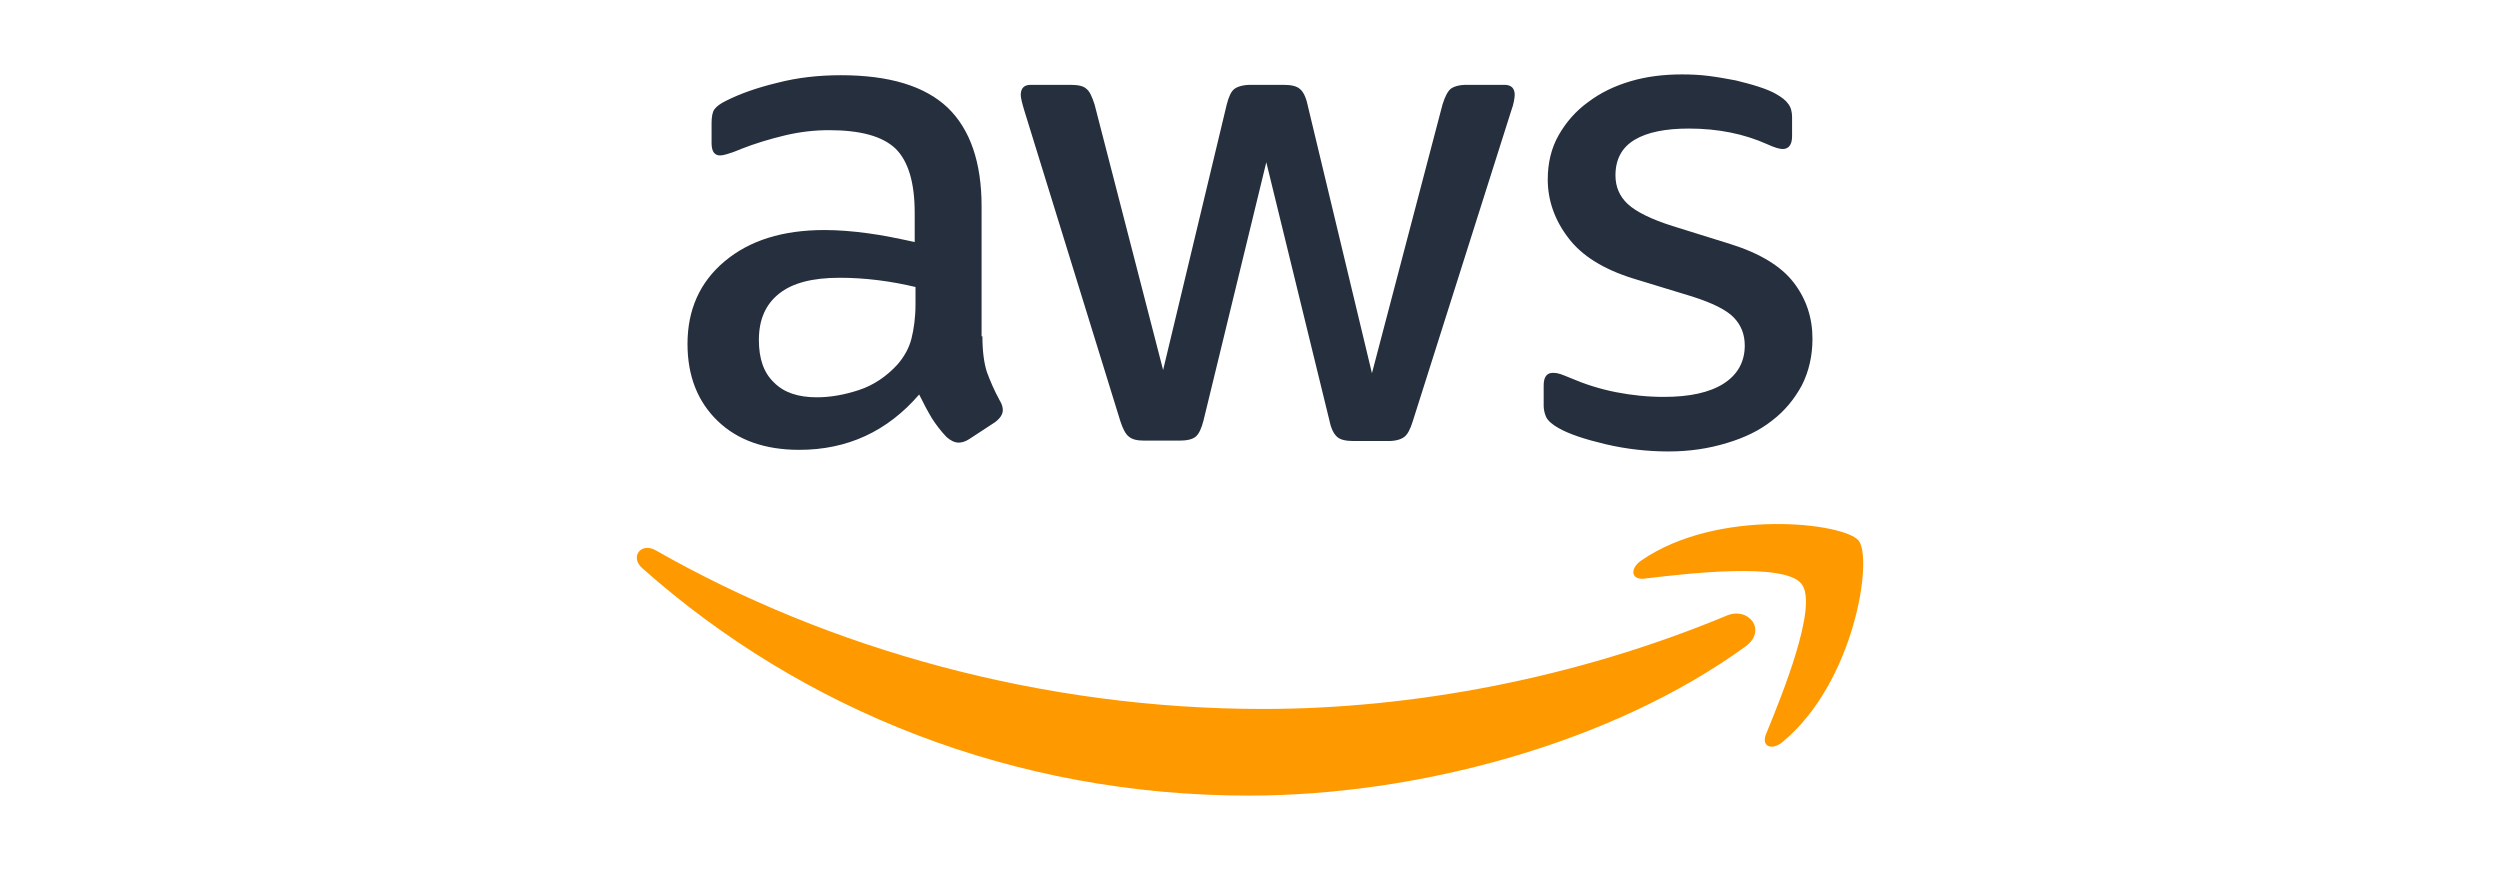 <svg width="250" height="88" viewBox="0 0 250 88" fill="none" xmlns="http://www.w3.org/2000/svg">
<rect width="250" height="88" fill="white"/>
<g clip-path="url(#clip0_917_47)">
<path d="M98.241 33.633C98.241 35.117 98.404 36.321 98.689 37.203C99.016 38.085 99.424 39.048 99.995 40.091C100.199 40.412 100.28 40.733 100.28 41.013C100.28 41.414 100.036 41.816 99.505 42.217L96.936 43.901C96.568 44.142 96.201 44.262 95.875 44.262C95.467 44.262 95.059 44.062 94.651 43.701C94.08 43.099 93.591 42.457 93.183 41.816C92.775 41.134 92.367 40.372 91.918 39.449C88.737 43.139 84.74 44.984 79.926 44.984C76.5 44.984 73.767 44.022 71.768 42.096C69.77 40.171 68.75 37.604 68.75 34.395C68.75 30.986 69.974 28.218 72.462 26.133C74.95 24.047 78.254 23.004 82.455 23.004C83.842 23.004 85.27 23.124 86.779 23.325C88.288 23.526 89.838 23.846 91.47 24.207V21.279C91.47 18.231 90.817 16.105 89.553 14.862C88.247 13.618 86.045 13.017 82.904 13.017C81.476 13.017 80.008 13.177 78.499 13.538C76.99 13.899 75.521 14.34 74.093 14.902C73.441 15.183 72.951 15.343 72.666 15.423C72.38 15.504 72.176 15.544 72.013 15.544C71.442 15.544 71.157 15.143 71.157 14.3V12.335C71.157 11.693 71.238 11.212 71.442 10.931C71.646 10.65 72.013 10.369 72.584 10.089C74.012 9.367 75.725 8.765 77.724 8.284C79.722 7.762 81.843 7.522 84.087 7.522C88.941 7.522 92.49 8.605 94.774 10.771C97.017 12.937 98.159 16.226 98.159 20.638V33.633H98.241ZM81.68 39.73C83.026 39.73 84.413 39.489 85.882 39.008C87.35 38.527 88.655 37.644 89.757 36.441C90.409 35.679 90.899 34.837 91.143 33.874C91.388 32.911 91.551 31.748 91.551 30.384V28.7C90.368 28.419 89.104 28.178 87.799 28.018C86.493 27.857 85.229 27.777 83.965 27.777C81.232 27.777 79.233 28.299 77.887 29.381C76.541 30.465 75.888 31.989 75.888 33.994C75.888 35.879 76.378 37.283 77.397 38.246C78.376 39.249 79.804 39.73 81.68 39.73ZM114.434 44.062C113.7 44.062 113.211 43.941 112.884 43.661C112.558 43.42 112.272 42.858 112.028 42.096L102.442 11.091C102.197 10.289 102.075 9.768 102.075 9.487C102.075 8.845 102.401 8.484 103.054 8.484H107.051C107.826 8.484 108.357 8.605 108.642 8.885C108.968 9.126 109.213 9.688 109.458 10.45L116.311 37.002L122.674 10.45C122.878 9.647 123.122 9.126 123.449 8.885C123.775 8.645 124.346 8.484 125.08 8.484H128.343C129.118 8.484 129.649 8.605 129.975 8.885C130.301 9.126 130.587 9.688 130.75 10.45L137.195 37.323L144.251 10.45C144.496 9.647 144.782 9.126 145.067 8.885C145.393 8.645 145.924 8.484 146.658 8.484H150.451C151.104 8.484 151.471 8.805 151.471 9.487C151.471 9.688 151.43 9.888 151.389 10.129C151.349 10.369 151.267 10.69 151.104 11.132L141.274 42.136C141.029 42.939 140.743 43.46 140.417 43.701C140.091 43.941 139.561 44.102 138.867 44.102H135.359C134.584 44.102 134.054 43.981 133.728 43.701C133.401 43.42 133.116 42.899 132.953 42.096L126.63 16.226L120.349 42.056C120.145 42.858 119.9 43.38 119.574 43.661C119.247 43.941 118.676 44.062 117.942 44.062H114.434ZM166.849 45.145C164.728 45.145 162.607 44.904 160.567 44.423C158.528 43.941 156.937 43.42 155.876 42.818C155.224 42.457 154.775 42.056 154.612 41.695C154.449 41.334 154.367 40.933 154.367 40.572V38.527C154.367 37.684 154.693 37.283 155.305 37.283C155.55 37.283 155.795 37.323 156.039 37.404C156.284 37.484 156.651 37.644 157.059 37.805C158.446 38.406 159.955 38.888 161.546 39.208C163.178 39.529 164.768 39.69 166.4 39.69C168.97 39.69 170.968 39.248 172.355 38.366C173.742 37.484 174.476 36.2 174.476 34.556C174.476 33.433 174.109 32.51 173.375 31.748C172.641 30.986 171.254 30.304 169.255 29.662L163.341 27.857C160.363 26.935 158.161 25.571 156.814 23.766C155.468 22.001 154.775 20.036 154.775 17.95C154.775 16.266 155.142 14.781 155.876 13.498C156.611 12.214 157.589 11.091 158.813 10.209C160.037 9.286 161.424 8.605 163.055 8.123C164.687 7.642 166.4 7.441 168.195 7.441C169.092 7.441 170.03 7.482 170.928 7.602C171.866 7.722 172.722 7.883 173.579 8.043C174.395 8.244 175.17 8.444 175.904 8.685C176.638 8.925 177.209 9.166 177.617 9.407C178.188 9.728 178.596 10.049 178.841 10.409C179.086 10.73 179.208 11.172 179.208 11.733V13.618C179.208 14.461 178.882 14.902 178.27 14.902C177.943 14.902 177.413 14.741 176.72 14.421C174.395 13.378 171.784 12.856 168.888 12.856C166.563 12.856 164.728 13.217 163.463 13.979C162.199 14.741 161.546 15.905 161.546 17.549C161.546 18.672 161.954 19.635 162.77 20.397C163.586 21.159 165.095 21.921 167.257 22.603L173.049 24.408C175.986 25.33 178.107 26.614 179.371 28.258C180.636 29.903 181.247 31.788 181.247 33.874C181.247 35.599 180.88 37.163 180.187 38.527C179.453 39.89 178.474 41.094 177.209 42.056C175.945 43.059 174.436 43.781 172.682 44.302C170.846 44.864 168.929 45.145 166.849 45.145Z" fill="#252F3E"/>
<path fill-rule="evenodd" clip-rule="evenodd" d="M174.559 64.639C161.139 74.386 141.641 79.56 124.877 79.56C101.382 79.56 80.213 71.016 64.223 56.817C62.959 55.694 64.101 54.17 65.61 55.053C82.905 64.92 104.237 70.896 126.305 70.896C141.193 70.896 157.549 67.848 172.601 61.59C174.844 60.588 176.761 63.035 174.559 64.639Z" fill="#FF9900"/>
<path fill-rule="evenodd" clip-rule="evenodd" d="M180.147 58.382C178.434 56.216 168.807 57.339 164.443 57.86C163.137 58.021 162.933 56.898 164.116 56.056C171.785 50.761 184.389 52.285 185.857 54.05C187.326 55.855 185.449 68.249 178.27 74.185C177.169 75.108 176.108 74.626 176.598 73.423C178.23 69.452 181.86 60.508 180.147 58.382Z" fill="#FF9900"/>
</g>
<defs>
<clipPath id="clip0_917_47">
<rect width="124" height="73" fill="white" transform="translate(63 7)"/>
</clipPath>
</defs>
</svg>
